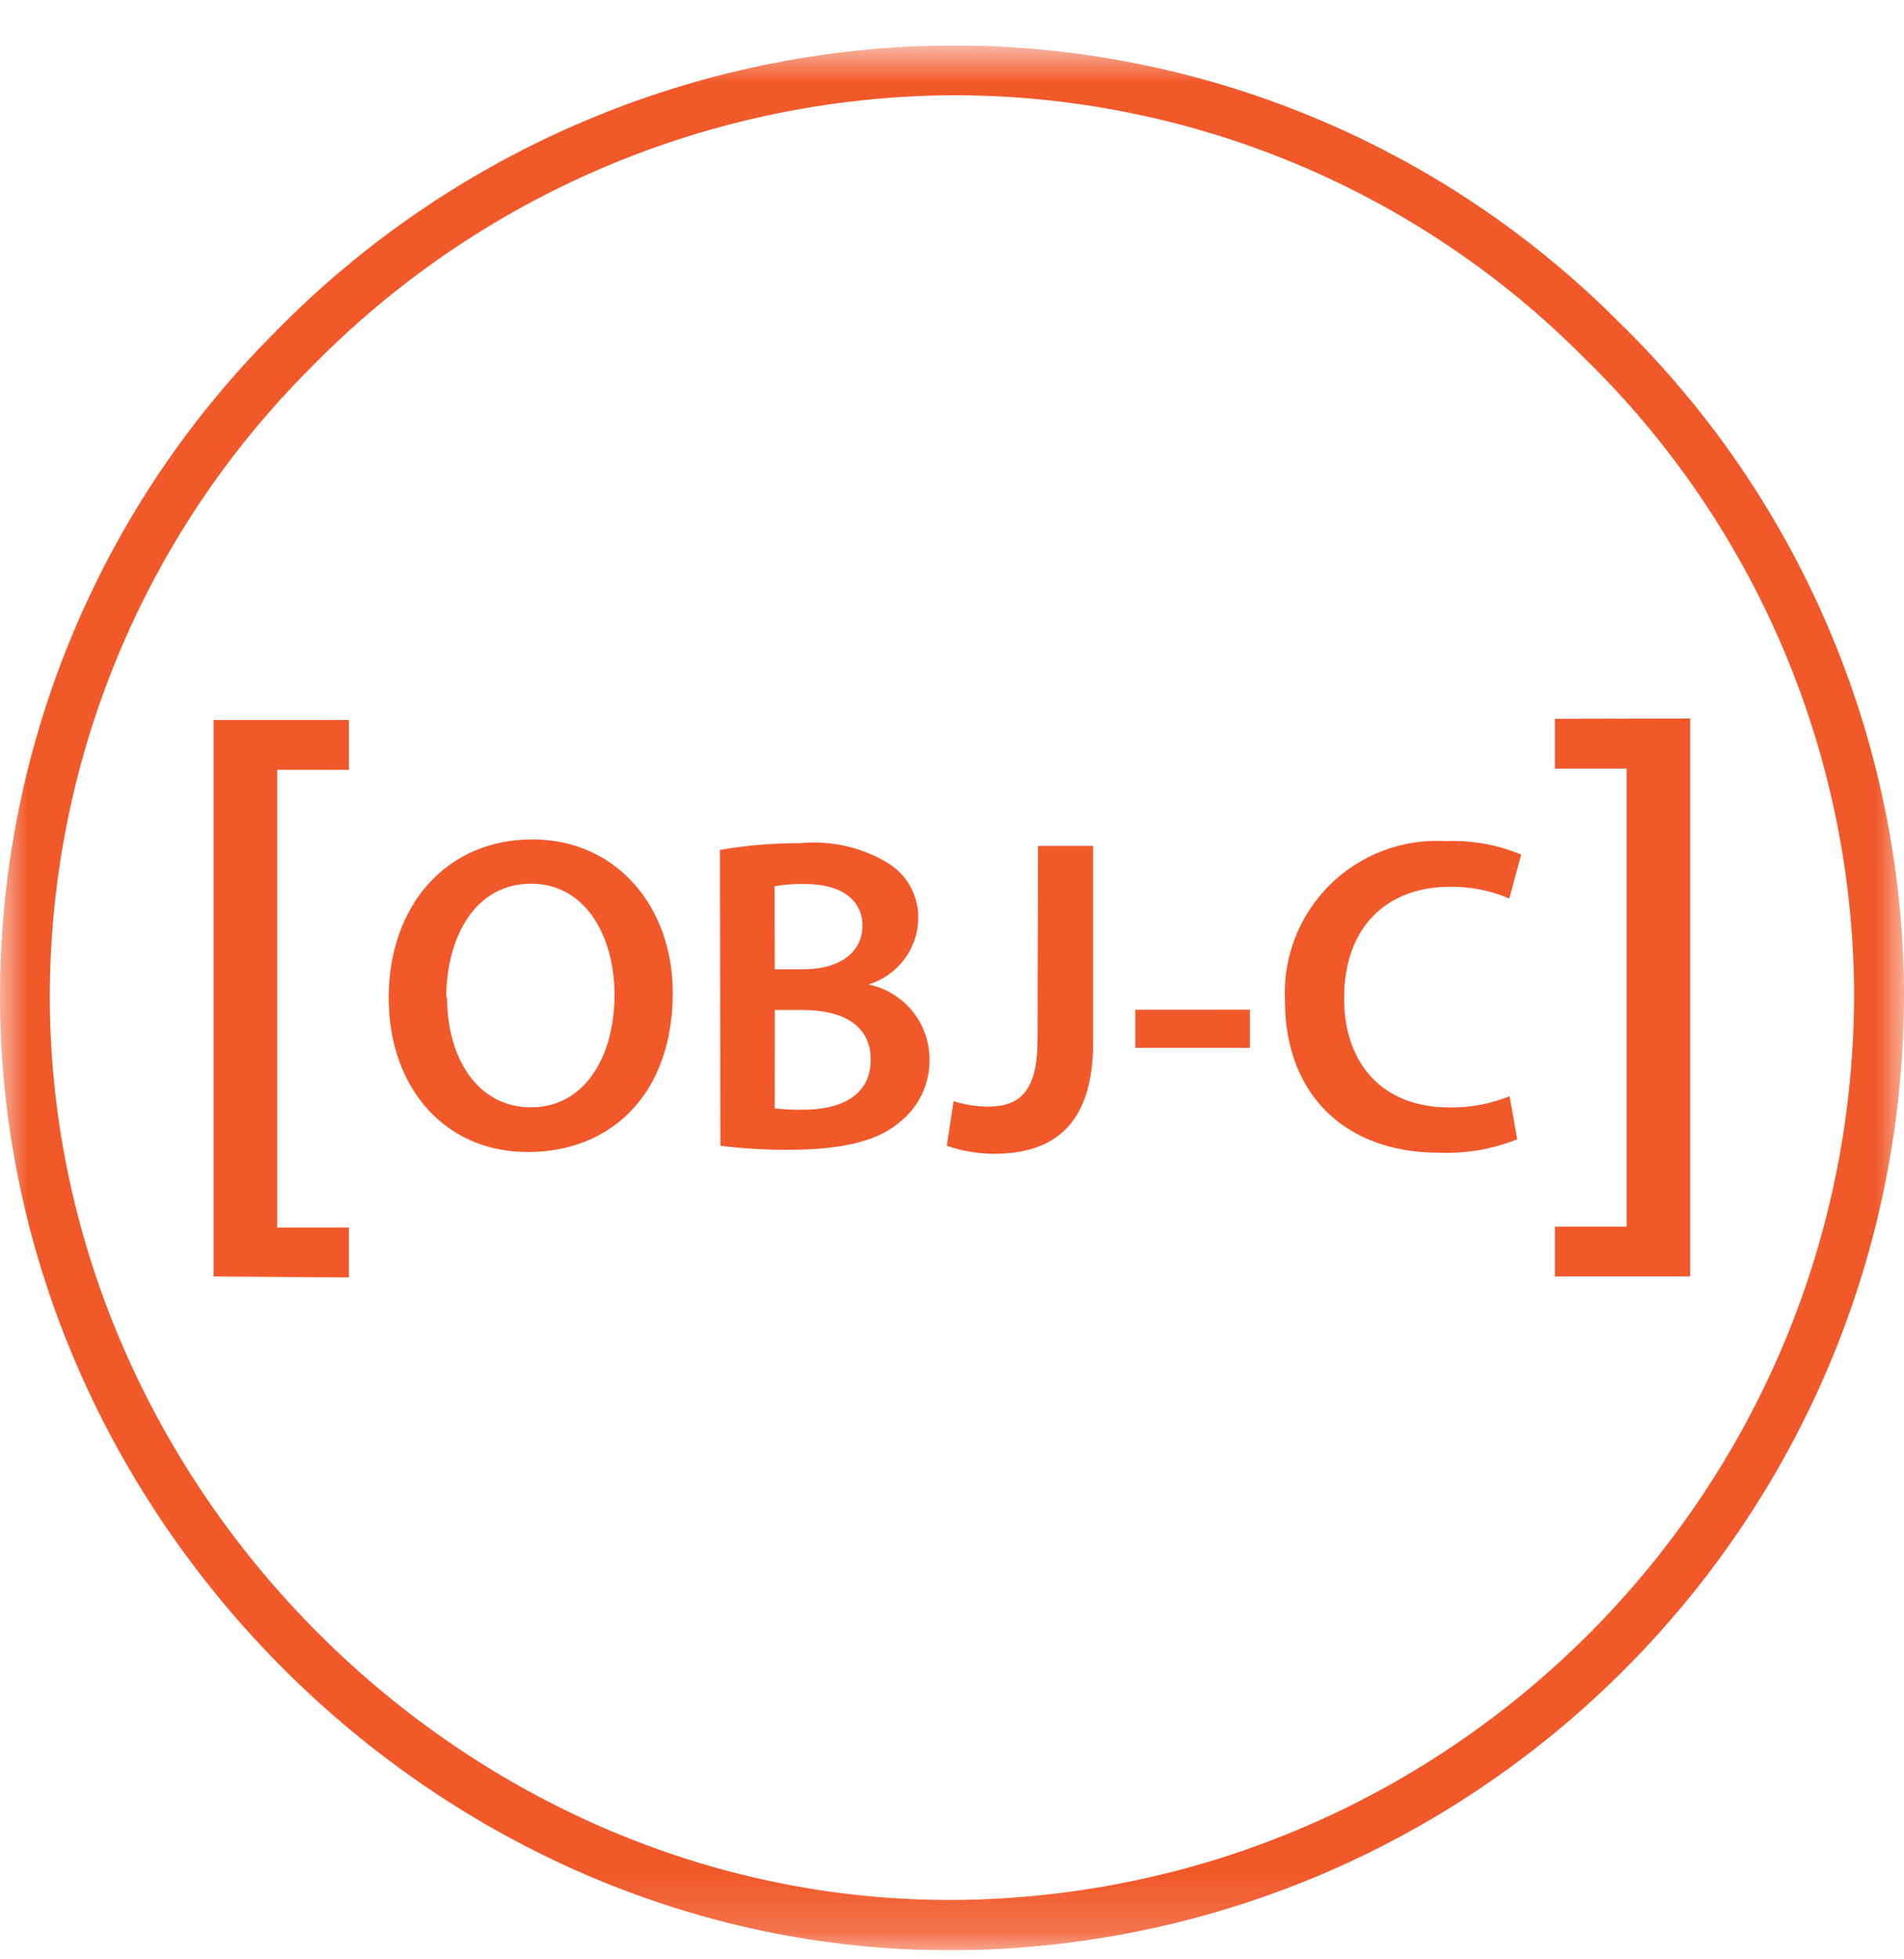 <svg width="35" height="36" viewBox="0 0 35 36" fill="none" xmlns="http://www.w3.org/2000/svg">
<g clip-path="url(#clip0_1386_180637)">
<mask id="mask0_1386_180637" style="mask-type:luminance" maskUnits="userSpaceOnUse" x="0" y="0" width="35" height="36">
<path d="M35 0.834H0V35.834H35V0.834Z" fill="white"/>
</mask>
<g mask="url(#mask0_1386_180637)">
<path d="M17.452 35.834C8.048 35.834 0.074 27.891 0 18.427C-0.016 16.144 0.421 13.881 1.286 11.768C2.151 9.655 3.426 7.736 5.039 6.12C6.662 4.457 8.599 3.134 10.738 2.227C12.877 1.319 15.174 0.846 17.498 0.834C19.779 0.832 22.038 1.281 24.145 2.156C26.252 3.031 28.165 4.314 29.773 5.932C31.408 7.527 32.712 9.429 33.609 11.53C34.506 13.63 34.978 15.887 35 18.171C35.044 27.85 27.266 35.736 17.594 35.834H17.452ZM17.506 1.75C15.305 1.763 13.128 2.213 11.101 3.074C9.075 3.935 7.24 5.19 5.703 6.766C4.173 8.295 2.963 10.112 2.141 12.113C1.32 14.113 0.903 16.256 0.916 18.419C0.985 27.387 8.543 34.909 17.447 34.909H17.566C26.737 34.825 34.119 27.348 34.083 18.176C34.042 13.805 32.258 9.633 29.127 6.582C27.606 5.048 25.796 3.831 23.801 3.001C21.806 2.171 19.667 1.747 17.506 1.75ZM3.926 23.453V13.229H6.414V14.145H5.094V22.555H6.413V23.471L3.926 23.453ZM12.367 18.24C12.367 20.099 11.236 21.167 9.701 21.167C8.167 21.167 7.145 19.971 7.145 18.336C7.145 16.628 8.217 15.423 9.783 15.423C11.35 15.423 12.367 16.679 12.367 18.24ZM8.218 18.322C8.218 19.454 8.787 20.346 9.762 20.346C10.737 20.346 11.296 19.429 11.296 18.275C11.296 17.226 10.779 16.237 9.762 16.237C8.744 16.237 8.203 17.2 8.203 18.345L8.218 18.322ZM13.234 15.616C13.721 15.532 14.215 15.491 14.709 15.492C15.264 15.438 15.823 15.562 16.303 15.845C16.67 16.061 16.891 16.459 16.88 16.884C16.874 17.156 16.782 17.419 16.617 17.635C16.453 17.851 16.224 18.01 15.964 18.089C16.618 18.222 17.087 18.797 17.086 19.463C17.09 19.682 17.043 19.899 16.951 20.098C16.858 20.296 16.721 20.471 16.55 20.608C16.157 20.957 15.502 21.126 14.489 21.126C14.072 21.128 13.656 21.103 13.243 21.052L13.234 15.616ZM14.242 17.81H14.759C15.46 17.81 15.854 17.48 15.854 17.008C15.854 16.536 15.461 16.243 14.815 16.243C14.622 16.236 14.429 16.25 14.238 16.284L14.242 17.81ZM14.242 20.366C14.421 20.385 14.599 20.392 14.778 20.389C15.434 20.389 16.006 20.142 16.006 19.473C16.006 18.804 15.447 18.557 14.746 18.557H14.243L14.242 20.366ZM19.082 15.543H20.094V19.152C20.094 20.687 19.352 21.2 18.262 21.2C17.97 21.197 17.681 21.148 17.405 21.053L17.529 20.233C17.732 20.296 17.943 20.33 18.156 20.333C18.733 20.333 19.072 20.068 19.072 19.106L19.082 15.543ZM22.976 18.552V19.253H20.869V18.553L22.976 18.552ZM27.89 20.933C27.435 21.115 26.947 21.199 26.457 21.18C24.693 21.18 23.621 20.076 23.621 18.391C23.6 17.998 23.663 17.604 23.805 17.236C23.948 16.868 24.166 16.535 24.446 16.258C24.727 15.98 25.062 15.765 25.432 15.627C25.801 15.489 26.195 15.43 26.589 15.455C27.06 15.436 27.529 15.52 27.963 15.702L27.744 16.509C27.4 16.362 27.029 16.289 26.654 16.293C25.523 16.293 24.708 17.003 24.708 18.34C24.708 19.559 25.427 20.348 26.645 20.348C27.024 20.354 27.399 20.283 27.75 20.141L27.89 20.933ZM31.069 13.202V23.453H28.582V22.537H29.901V14.123H28.582V13.207L31.069 13.202Z" fill="#F1592A"/>
</g>
</g>
<defs>
<clipPath id="clip0_1386_180637">
<rect width="35" height="35" fill="white" transform="translate(0 0.834)"/>
</clipPath>
</defs>
</svg>
